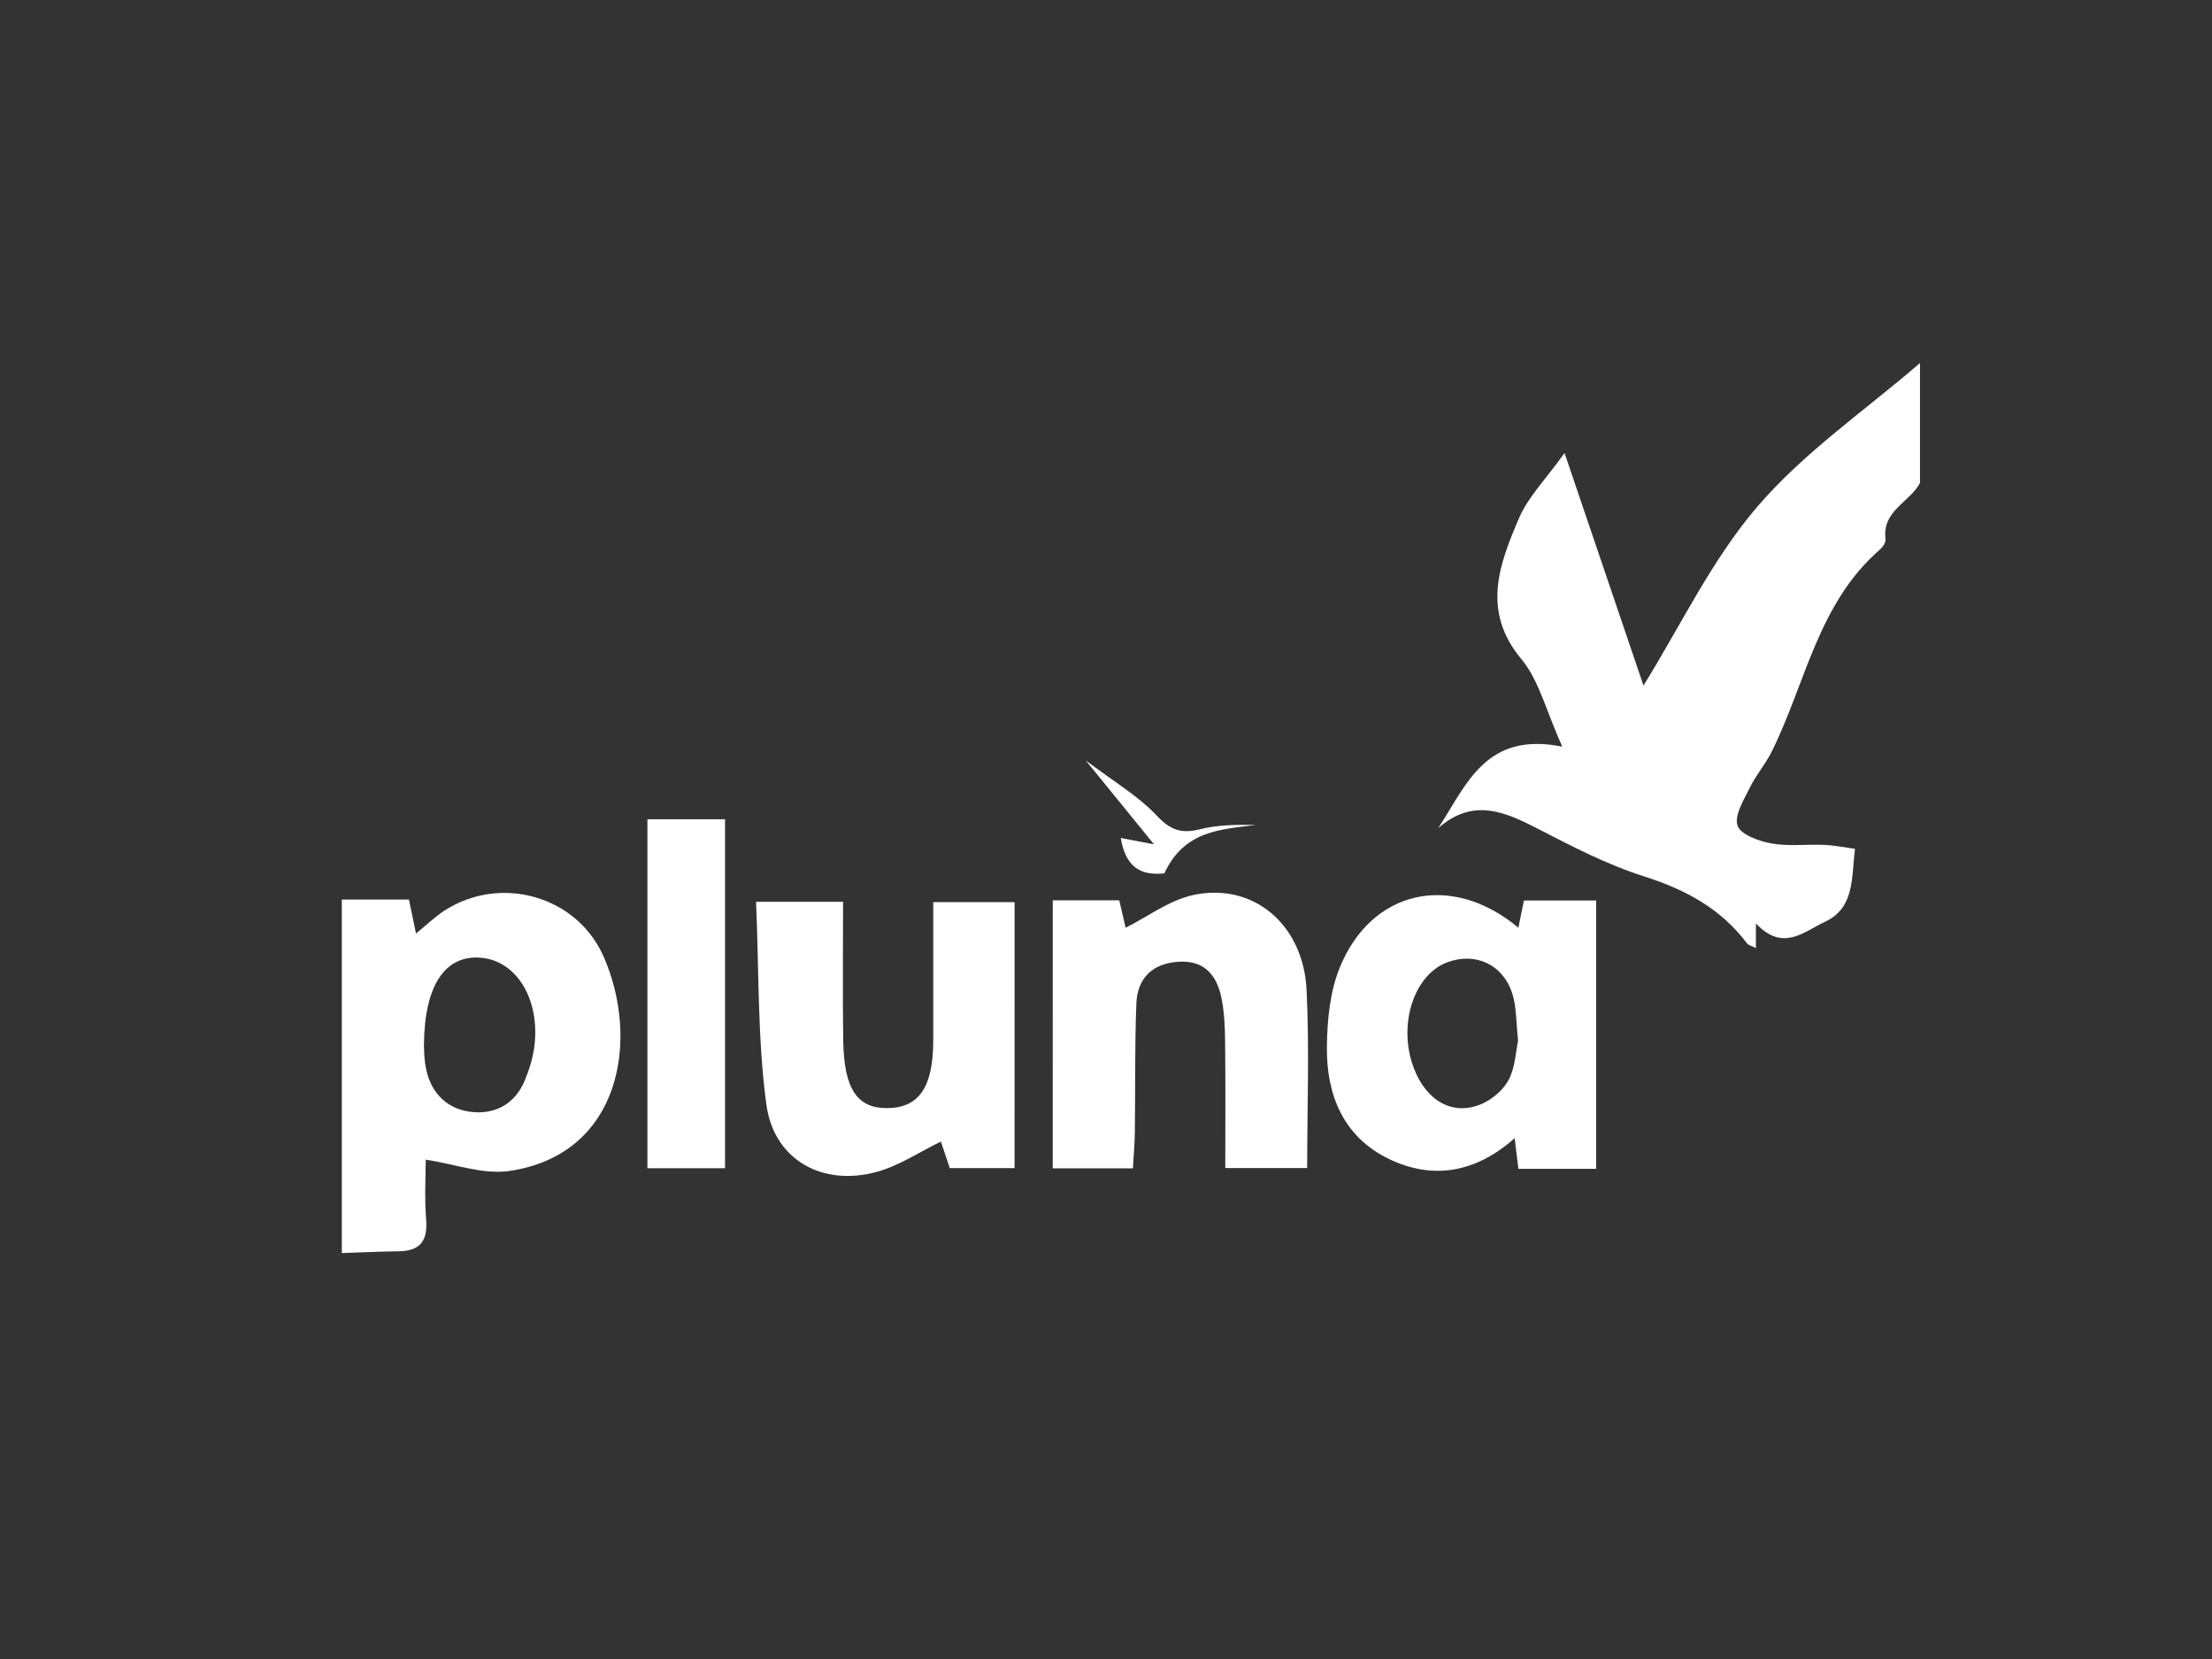 <?xml version="1.0" encoding="utf-8"?>
<!-- Generator: Adobe Illustrator 23.0.1, SVG Export Plug-In . SVG Version: 6.00 Build 0)  -->
<svg version="1.1" id="Layer_1" xmlns="http://www.w3.org/2000/svg" xmlns:xlink="http://www.w3.org/1999/xlink" x="0px" y="0px"
	 viewBox="0 0 800 600" style="enable-background:new 0 0 800 600;" xml:space="preserve">
<rect x="0" y="0" width="800" height="600" fill="#333333" stroke="none"/>
<style type="text/css">
	.st0{fill:#FFFFFF;}
</style>
<g>
	<path class="st0" d="M694.39,174.66c-3.68,7.02-13.81,10.05-12.45,20.28c0.16,1.19-1.02,2.93-2.07,3.84
		c-22.35,19.39-26.82,48.3-39.1,73.05c-2.24,4.51-5.67,8.44-7.88,12.96c-2.17,4.43-5.67,9.96-4.51,13.75
		c0.98,3.18,7.63,5.67,12.12,6.48c6.27,1.13,12.89,0.27,19.34,0.55c3.63,0.16,7.23,0.91,11.04,1.42
		c-1.32,10.63-0.06,21.35-10.88,26.4c-7.6,3.55-15.2,11-24.95,0.58c0,4.24,0,6.28,0,8.91c-1.48-0.76-2.67-0.98-3.21-1.69
		c-9.52-12.64-22.35-19.51-37.35-24.27c-13.27-4.22-25.9-10.78-38.34-17.21c-12.04-6.23-23.56-11.19-36-0.18
		c10.3-15.77,17.1-35.05,44.86-29.5c-5.92-13.13-8.4-23.99-14.76-31.62c-14.52-17.43-8.05-34.27-0.88-51.01
		c3.32-7.75,9.76-14.17,16.47-23.56c10.06,29.62,19.24,56.65,28.55,84.1c13.34-21.48,24.62-45.39,41.21-64.74
		c16.86-19.65,38.98-34.79,58.79-51.91C694.39,145.74,694.39,160.2,694.39,174.66z"/>
	<path class="st0" d="M123.62,325.34c7.96,0,15.91,0,24.28,0c0.86,4.12,1.59,7.67,2.55,12.28c3.92-3.2,6.82-6.01,10.13-8.18
		c20.24-13.23,48.09-5.6,57.81,16.7c13.02,29.88,6.24,71.35-34.11,77.35c-9.57,1.42-19.94-2.54-30.3-4.08
		c0,5.4-0.5,13.57,0.14,21.65c0.62,7.8-2.22,11.4-9.99,11.49c-6.84,0.08-13.67,0.41-20.51,0.64
		C123.62,410.58,123.62,367.96,123.62,325.34z M153.32,377.92c0.08,0.88-0.03,5.12,0.88,9.14c1.97,8.7,7.91,14.23,16.52,15.11
		c8.57,0.88,15.64-3.07,19.09-11.45c1.71-4.14,3.07-8.61,3.54-13.05c1.78-16.72-6.77-30.22-19.39-31.29
		C161.24,345.3,153.52,355.88,153.32,377.92z"/>
	<path class="st0" d="M549.13,335.51c0.83-4.05,1.42-6.89,2.02-9.84c8.72,0,17.03,0,26.13,0c0,32.34,0,64.37,0,97.06
		c-9.28,0-18.24,0-28.13,0c-0.4-3.29-0.84-6.8-1.36-11.1c-13.94,12.41-29.47,15.25-45.49,7.51c-16.39-7.92-22.6-23.11-22.41-40.43
		c0.1-9.62,1.06-19.92,4.62-28.7C495.92,321.82,524.85,315.24,549.13,335.51z M549.04,376.33c-0.76-6.65-0.53-12.14-2.11-17.03
		c-3.44-10.61-13.44-15.04-23.52-11.27c-12.21,4.57-17.98,22.94-12.05,38.36c4.64,12.06,14.42,17.42,24.84,12.71
		c3.8-1.72,7.7-5.13,9.54-8.79C548.02,385.82,548.2,380.26,549.04,376.33z"/>
	<path class="st0" d="M380.74,325.62c8.03,0,15.6,0,24.05,0c0.83,3.56,1.66,7.11,2.32,9.91c7.9-3.96,15.65-9.88,24.28-11.79
		c21.69-4.78,39.96,10.42,41.15,34.26c1.05,21.18,0.22,42.45,0.22,64.44c-9.89,0-19.13,0-29.62,0c0-15.4,0.11-30.49-0.06-45.57
		c-0.06-5.29-0.26-10.68-1.3-15.84c-1.66-8.21-6.11-13.83-15.58-13.2c-9.49,0.63-14.86,5.98-15.22,15.14
		c-0.61,15.56-0.35,31.15-0.55,46.73c-0.05,4.11-0.44,8.22-0.7,12.85c-9.75,0-18.74,0-29,0
		C380.74,390.62,380.74,358.63,380.74,325.62z"/>
	<path class="st0" d="M366.93,422.46c-7.92,0-15.42,0-23.43,0c-1.21-3.6-2.49-7.41-3.22-9.59c-7.64,3.71-14.95,8.65-23,10.9
		c-19.65,5.5-37.39-4.14-40.12-24.33c-3.23-23.89-2.63-48.3-3.72-73.29c11.43,0,21.06,0,31.47,0c0,16.97-0.2,33.63,0.06,50.28
		c0.27,17.33,5.03,24.36,15.73,24.34c11.69-0.02,16.84-7.59,16.82-24.63c-0.02-16.33,0-32.67,0-49.87c9.89,0,19.19,0,29.42,0
		C366.93,357.68,366.93,389.42,366.93,422.46z"/>
	<path class="st0" d="M234.15,296.3c9.55,0,18.51,0,28.07,0c0,42.17,0,83.78,0,126.21c-9.09,0-18.02,0-28.07,0
		C234.15,381,234.15,339.13,234.15,296.3z"/>
	<path class="st0" d="M405.32,303.06c4.32,0.83,7.34,1.4,12.04,2.3c-8.36-10.28-15.52-19.07-24.69-30.35
		c10.08,7.63,18.9,12.78,25.62,19.91c4.95,5.26,8.91,6.7,15.63,5c6.47-1.63,13.34-1.68,20.24-1.58
		c-12.55,1.72-25.73,1.81-33.07,17.53C414.56,316.47,407.41,315.5,405.32,303.06z"/>
</g>
</svg>
